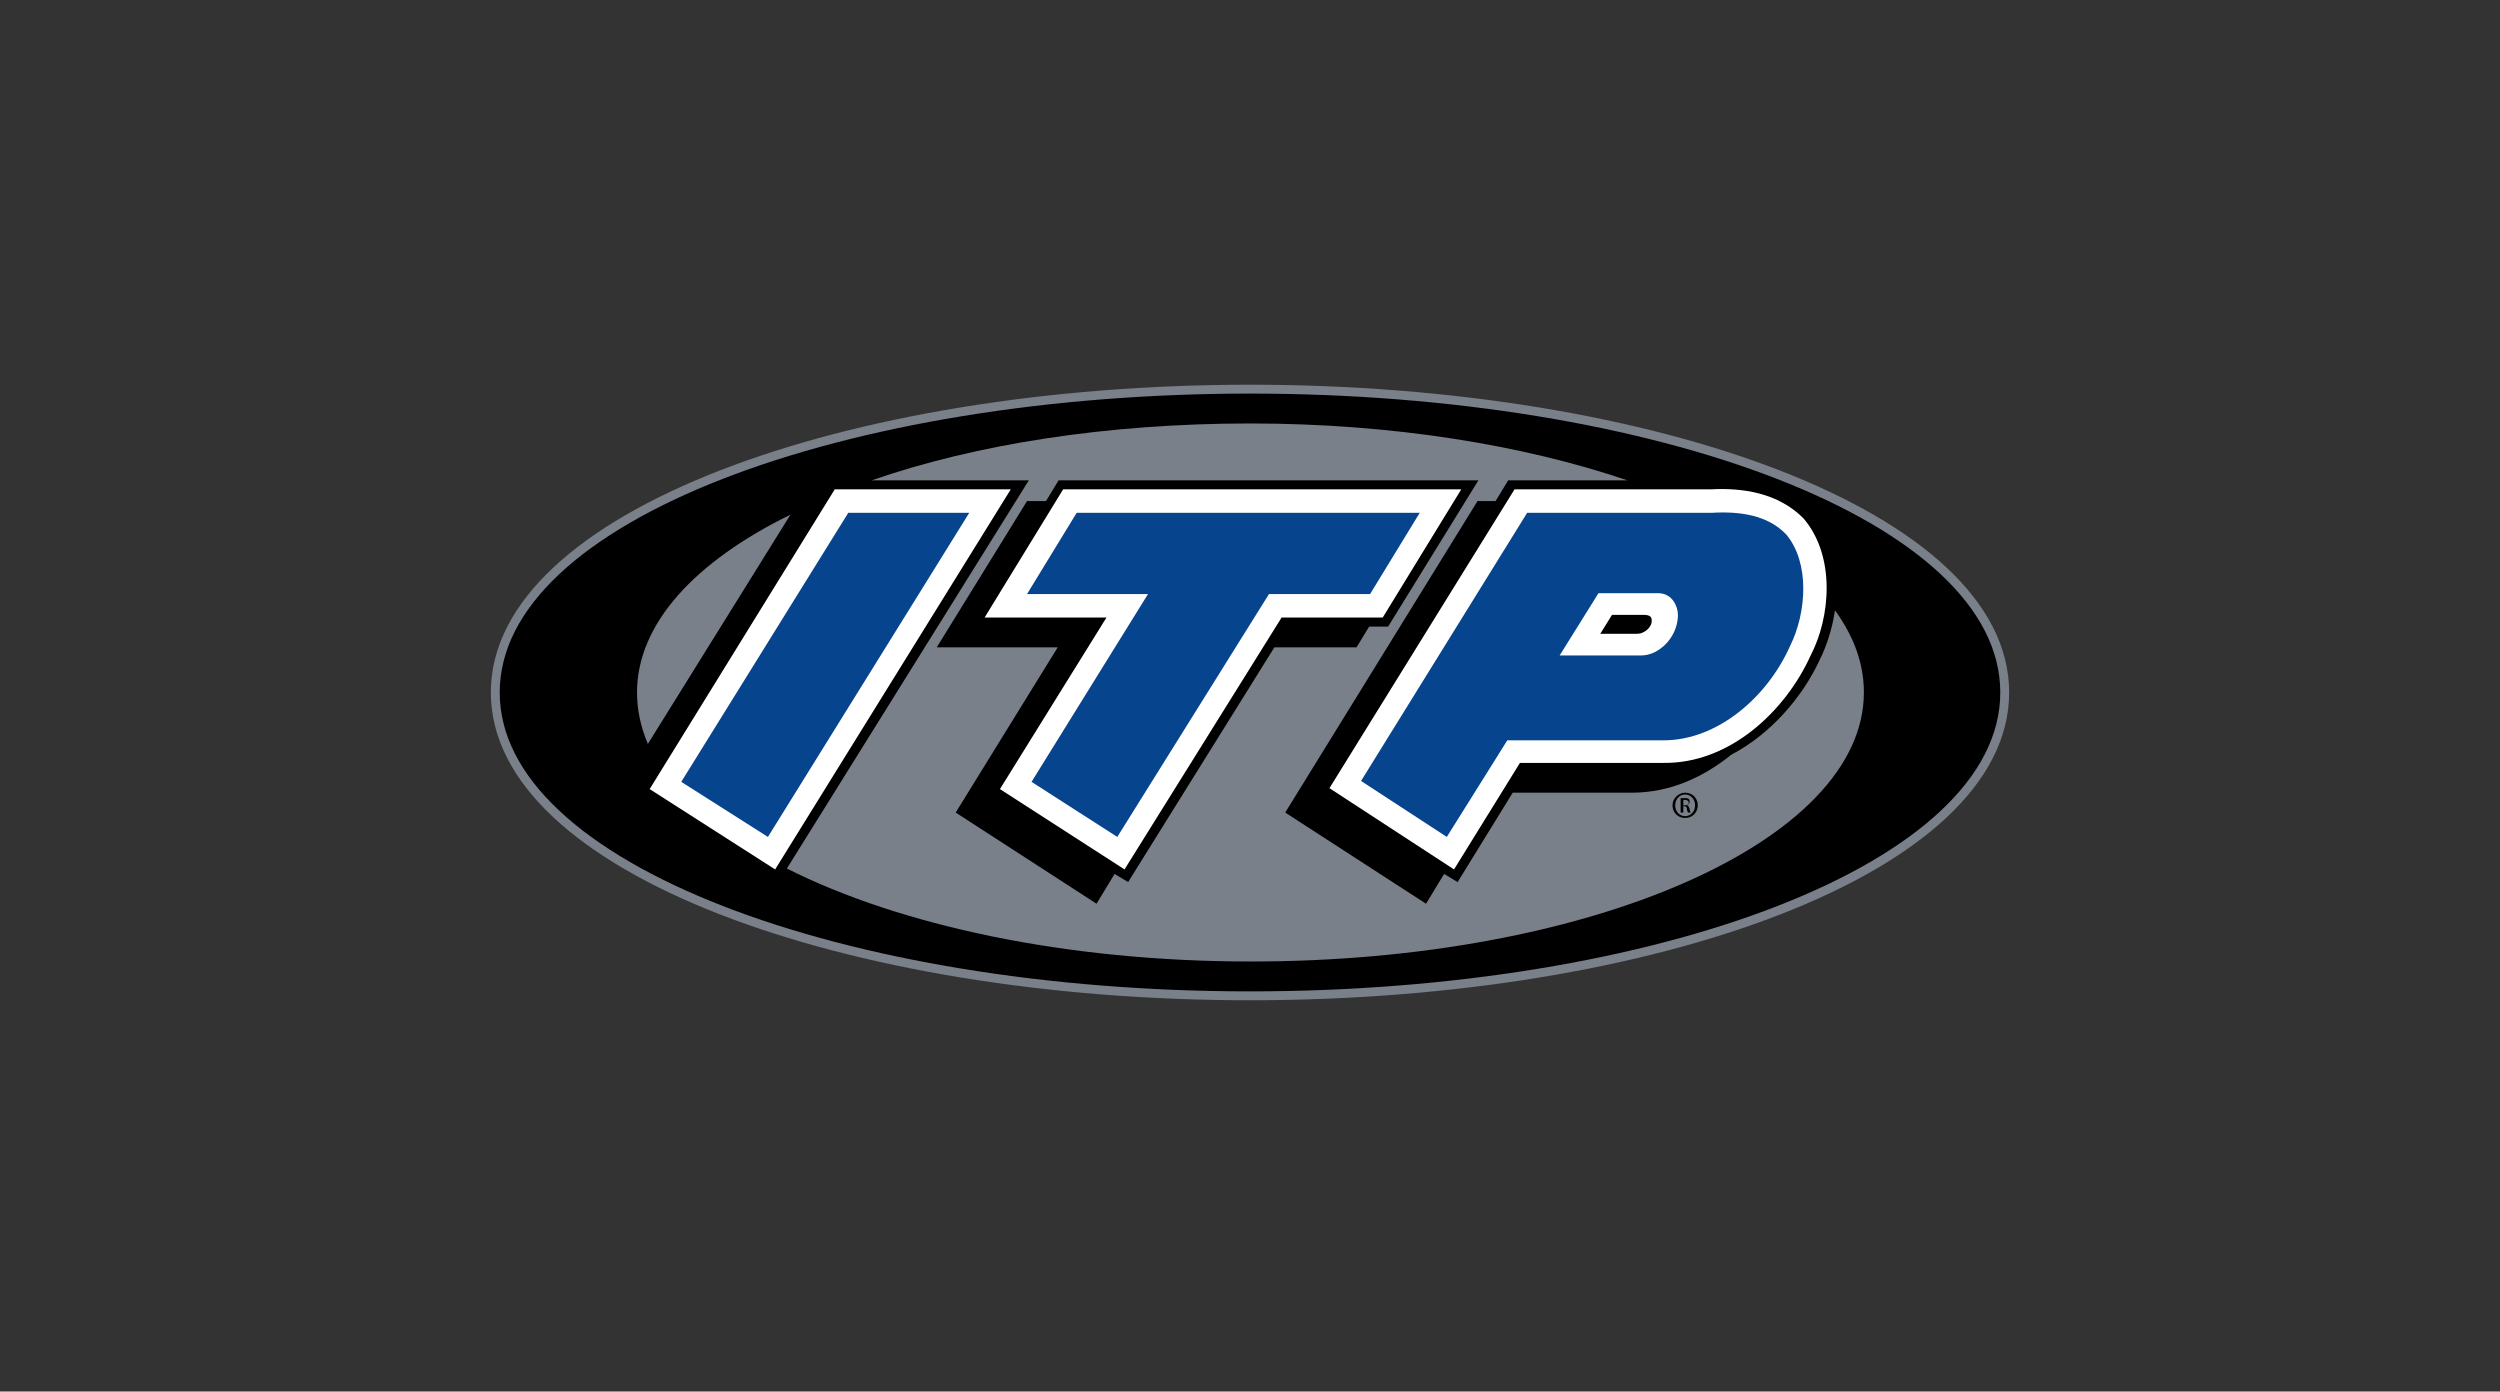 <?xml version="1.0" encoding="UTF-8"?>
<svg width="212px" height="118px" viewBox="0 0 212 118" version="1.1" xmlns="http://www.w3.org/2000/svg" xmlns:xlink="http://www.w3.org/1999/xlink">
    <rect x="0" y="0" width="212" height="118" fill="#333333" stroke="none"/>
    <title>Media/Brands/itp-accent</title>
    <g id="Media/Brands/itp-accent" stroke="none" stroke-width="1" fill="none" fill-rule="evenodd">
        <g id="Image" transform="translate(42, 33)">
            <path d="M70.66,32.766 C73.722,31.158 79.081,30.699 79.541,27.713 C77.244,27.1 77.244,25.646 75.1,24.88 C73.187,27.407 70.431,29.933 70.66,32.766" id="Path" fill="#FFFFFF" fill-rule="nonzero"></path>
            <path d="M128,25.722 C128,40.651 98.297,51.445 64,51.445 C29.78,51.445 0,40.651 0,25.722 C0,10.794 29.703,0 64,0 C98.22,0 128,10.794 128,25.722" id="Path" fill="#000000" fill-rule="nonzero"></path>
            <path d="M128,25.722 C128,40.651 98.297,51.445 64,51.445 C29.78,51.445 0,40.651 0,25.722 C0,10.794 29.703,0 64,0 C98.22,0 128,10.794 128,25.722 Z" id="Path" stroke="#798089" stroke-width="0.753"></path>
            <path d="M1.225,25.722 C1.225,12.172 29.321,1.148 64,1.148 C98.679,1.148 126.775,12.172 126.775,25.722 C126.775,39.273 98.679,50.297 64,50.297 C29.321,50.297 1.225,39.273 1.225,25.722" id="Path" fill="#000000" fill-rule="nonzero"></path>
            <polygon id="Path" fill="#FFFFFF" fill-rule="nonzero" points="43.713 8.498 23.732 40.727 13.091 33.914 28.785 8.498"></polygon>
            <polygon id="Path" fill="#FFFFFF" fill-rule="nonzero" points="81.914 8.498 75.254 19.368 66.679 19.368 53.359 40.727 42.794 33.914 51.828 19.368 41.493 19.368 48.153 8.498"></polygon>
            <path d="M99.062,31.694 L86.89,31.694 L81.301,40.727 L70.737,33.837 L86.431,8.498 L103.043,8.498 C105.799,8.344 108.785,8.804 110.928,10.947 C113.684,14.163 113.225,19.368 111.541,22.584 C109.397,27.33 104.651,31.77 99.062,31.694" id="Path" fill="#FFFFFF" fill-rule="nonzero"></path>
            <path d="M12.019,25.722 C12.019,19.904 16.919,14.622 25.033,10.641 L12.938,30.086 C12.325,28.632 12.019,27.177 12.019,25.722 M31.923,7.732 C40.727,4.67 51.904,2.909 64,2.909 C76.096,2.909 87.196,4.746 96,7.732 L85.895,7.732 L84.823,9.493 L83.292,9.493 L66.986,35.904 L78.928,43.636 L80.459,41.11 L81.608,41.799 L86.278,34.22 L96.383,34.22 C99.598,34.22 102.431,32.919 104.804,31.005 C108.172,29.244 110.852,26.105 112.306,22.967 C112.919,21.742 113.378,20.287 113.608,18.756 C115.215,20.976 116.057,23.273 116.057,25.722 C116.057,38.354 92.785,48.536 64.077,48.536 C48.383,48.536 34.297,45.474 24.727,40.651 L45.244,7.732 L31.923,7.732 Z M73.033,21.895 L74.105,20.134 L75.713,20.134 L83.368,7.732 L47.77,7.732 L46.699,9.493 L45.091,9.493 L37.435,21.895 L47.694,21.895 L39.043,35.904 L50.986,43.636 L52.517,41.11 L53.665,41.799 L66.067,21.895 L73.033,21.895 L73.033,21.895 Z" id="Shape" fill="#798089" fill-rule="nonzero"></path>
            <path d="M109.78,21.818 C107.866,26.105 103.656,29.78 99.062,29.78 L85.818,29.78 L80.689,37.971 L73.416,33.225 L87.502,10.488 L103.12,10.488 C105.646,10.335 107.943,10.718 109.474,12.325 C111.464,14.699 111.234,18.909 109.78,21.818" id="Path" fill="#06448E" fill-rule="nonzero"></path>
            <polygon id="Path" fill="#06448E" fill-rule="nonzero" points="49.301 10.488 78.392 10.488 74.182 17.378 65.608 17.378 52.746 37.971 45.474 33.301 55.349 17.378 45.091 17.378"></polygon>
            <polygon id="Path" fill="#06448E" fill-rule="nonzero" points="29.933 10.488 40.191 10.488 23.12 37.971 15.77 33.301"></polygon>
            <path d="M93.55,17.301 L98.603,17.301 C99.828,17.301 100.287,18.45 100.287,19.139 C100.287,20.44 99.522,21.665 98.373,22.278 C97.914,22.507 97.531,22.584 97.148,22.584 C96.919,22.584 90.258,22.584 90.258,22.584 L93.55,17.301 Z" id="Path" fill="#FFFFFF" fill-rule="nonzero"></path>
            <path d="M94.699,19.139 L97.378,19.139 C98.067,19.139 98.067,19.445 98.067,19.675 C98.067,20.057 97.684,20.517 97.225,20.67 C97.072,20.746 96.842,20.746 96.689,20.746 C96.612,20.746 93.703,20.746 93.703,20.746 L94.699,19.139 Z" id="Path" fill="#000000" fill-rule="nonzero"></path>
            <path d="M100.9,34.22 C101.512,34.22 101.971,34.679 101.971,35.292 C101.971,35.904 101.512,36.364 100.9,36.364 C100.287,36.364 99.828,35.904 99.828,35.292 C99.828,34.679 100.364,34.22 100.9,34.22 L100.9,34.22 Z M100.9,34.373 C100.44,34.373 100.057,34.756 100.057,35.292 C100.057,35.828 100.44,36.211 100.9,36.211 C101.359,36.211 101.742,35.828 101.742,35.292 C101.742,34.756 101.359,34.373 100.9,34.373 L100.9,34.373 Z M100.746,35.904 L100.517,35.904 L100.517,34.679 C100.593,34.679 100.746,34.679 100.823,34.679 C100.976,34.679 101.129,34.679 101.206,34.756 C101.282,34.833 101.282,34.909 101.282,34.986 C101.282,35.139 101.206,35.215 101.053,35.292 L101.053,35.292 C101.129,35.292 101.206,35.368 101.282,35.598 C101.282,35.751 101.359,35.828 101.359,35.904 L101.129,35.904 C101.129,35.828 101.053,35.751 101.053,35.598 C101.053,35.445 100.976,35.368 100.823,35.368 L100.746,35.368 L100.746,35.904 Z M100.746,35.292 L100.9,35.292 C101.053,35.292 101.206,35.215 101.206,35.062 C101.206,34.986 101.129,34.833 100.9,34.833 C100.823,34.833 100.823,34.833 100.746,34.833 L100.746,35.292 Z" id="Shape" fill="#000000" fill-rule="nonzero"></path>
        </g>
    </g>
</svg>